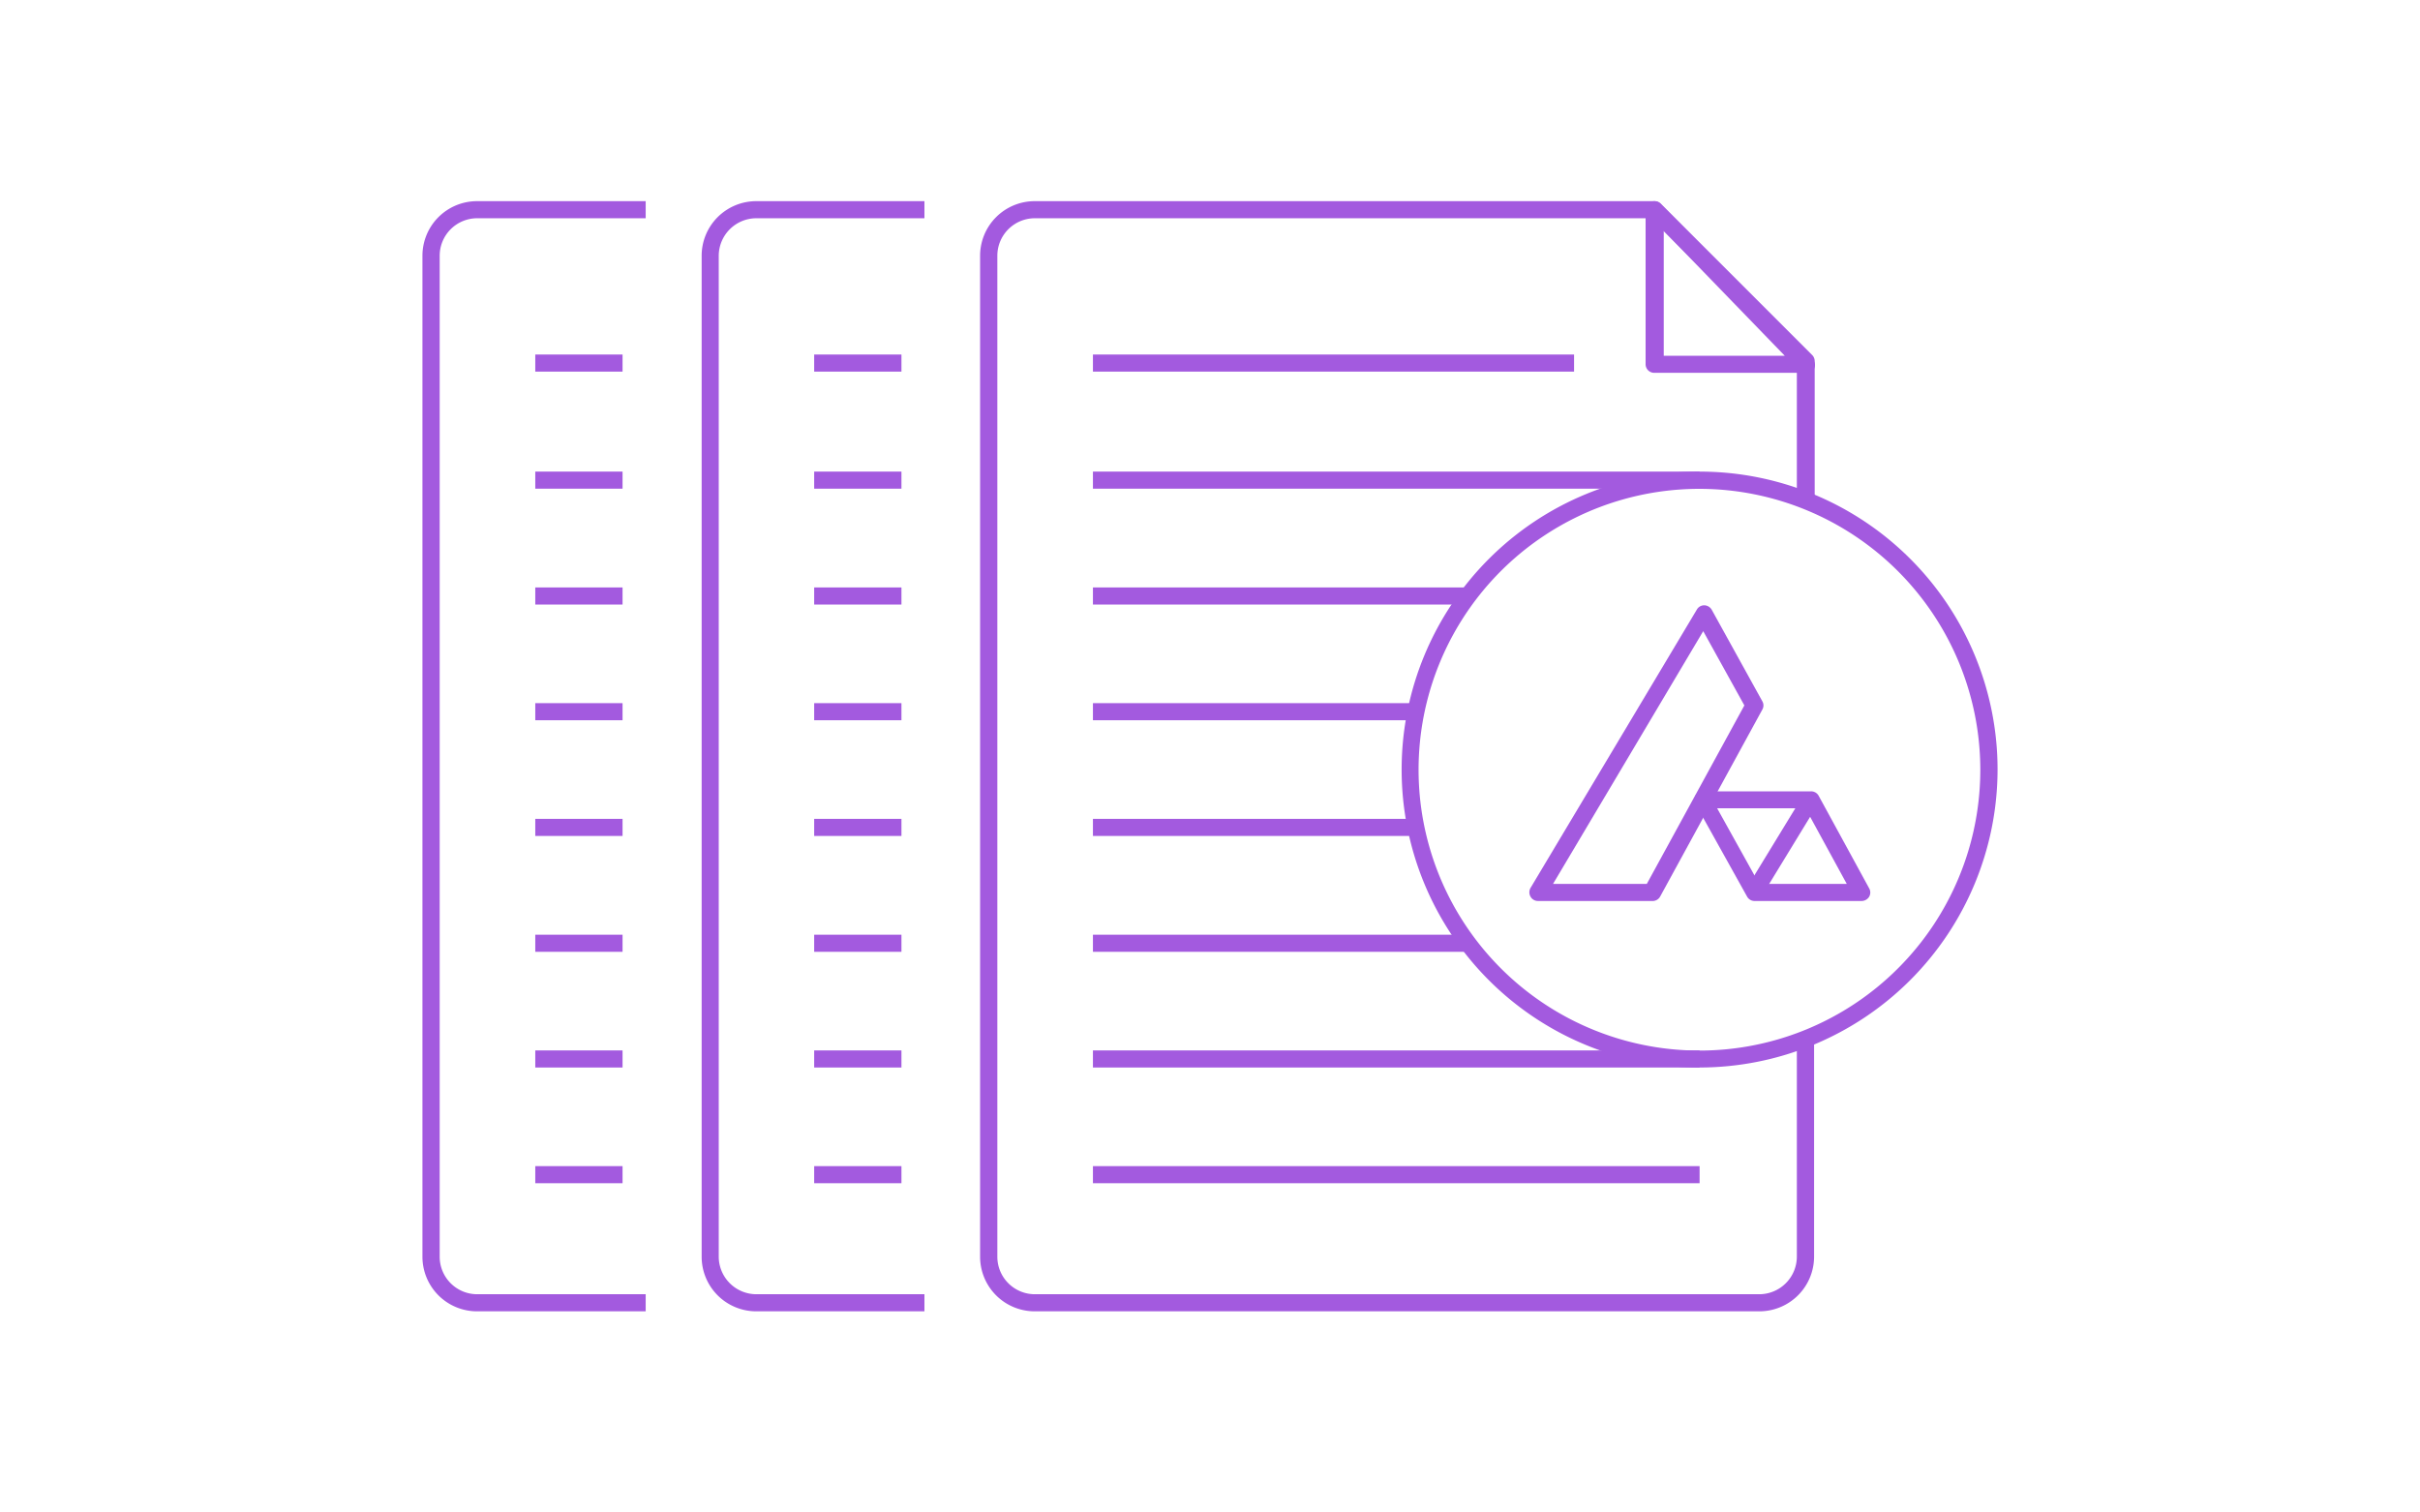 <svg id="Layer_2" data-name="Layer 2" xmlns="http://www.w3.org/2000/svg" viewBox="0 0 160 100"><defs><style>.cls-1{fill:#a35adf;}</style></defs><path class="cls-1" d="M116.32,86.7H68.41a3.61,3.61,0,0,1-3.61-3.61V16.91a3.61,3.61,0,0,1,3.61-3.61h41a.56.56,0,0,1,.4.17l10,10a.57.57,0,0,1,.17.41v9.21H118.8v-9l-9.65-9.66H68.41a2.48,2.48,0,0,0-2.47,2.48V83.09a2.48,2.48,0,0,0,2.47,2.48h47.91a2.49,2.49,0,0,0,2.48-2.48V68.69h1.14v14.4A3.62,3.62,0,0,1,116.32,86.7Z"/><path class="cls-1" d="M119.37,24.65h-10a.57.57,0,0,1-.57-.56V13.87a.57.57,0,0,1,.36-.53.6.6,0,0,1,.62.13l10,10.22a.56.56,0,0,1-.4,1ZM110,23.52H118L110,15.26Z"/><rect class="cls-1" x="72.26" y="23.44" width="31.81" height="1.13"/><rect class="cls-1" x="72.26" y="31.18" width="40.11" height="1.13"/><rect class="cls-1" x="72.26" y="38.84" width="24.63" height="1.13"/><rect class="cls-1" x="72.26" y="46.49" width="21.36" height="1.13"/><rect class="cls-1" x="72.26" y="54.14" width="21.36" height="1.13"/><rect class="cls-1" x="72.26" y="61.8" width="24.63" height="1.13"/><rect class="cls-1" x="72.26" y="69.45" width="40.11" height="1.13"/><rect class="cls-1" x="72.26" y="77.1" width="40.11" height="1.13"/><path class="cls-1" d="M61.12,86.7H50a3.61,3.61,0,0,1-3.61-3.61V16.91A3.61,3.61,0,0,1,50,13.3H61.12v1.13H50a2.49,2.49,0,0,0-2.48,2.48V83.09A2.49,2.49,0,0,0,50,85.57H61.12Z"/><rect class="cls-1" x="53.83" y="23.44" width="5.77" height="1.13"/><rect class="cls-1" x="53.83" y="31.18" width="5.77" height="1.13"/><rect class="cls-1" x="53.83" y="38.84" width="5.77" height="1.13"/><rect class="cls-1" x="53.83" y="46.49" width="5.77" height="1.13"/><rect class="cls-1" x="53.83" y="54.14" width="5.77" height="1.13"/><rect class="cls-1" x="53.83" y="61.8" width="5.77" height="1.13"/><rect class="cls-1" x="53.83" y="69.45" width="5.77" height="1.13"/><rect class="cls-1" x="53.83" y="77.1" width="5.77" height="1.13"/><path class="cls-1" d="M42.69,86.7H31.54a3.61,3.61,0,0,1-3.61-3.61V16.91a3.61,3.61,0,0,1,3.61-3.61H42.69v1.13H31.54a2.48,2.48,0,0,0-2.47,2.48V83.09a2.48,2.48,0,0,0,2.47,2.48H42.69Z"/><rect class="cls-1" x="35.39" y="23.44" width="5.77" height="1.13"/><rect class="cls-1" x="35.39" y="31.18" width="5.77" height="1.13"/><rect class="cls-1" x="35.39" y="38.84" width="5.77" height="1.13"/><rect class="cls-1" x="35.39" y="46.49" width="5.77" height="1.13"/><rect class="cls-1" x="35.39" y="54.14" width="5.77" height="1.13"/><rect class="cls-1" x="35.39" y="61.8" width="5.77" height="1.13"/><rect class="cls-1" x="35.39" y="69.45" width="5.77" height="1.13"/><rect class="cls-1" x="35.39" y="77.1" width="5.77" height="1.13"/><path class="cls-1" d="M112.37,70.58a19.7,19.7,0,1,1,19.7-19.7A19.72,19.72,0,0,1,112.37,70.58Zm0-38.26a18.57,18.57,0,1,0,18.56,18.56A18.59,18.59,0,0,0,112.37,32.32Z"/><path class="cls-1" d="M109.21,59.57h-7.53a.56.56,0,0,1-.49-.29.58.58,0,0,1,0-.57l11-18.41a.56.56,0,0,1,.5-.28.59.59,0,0,1,.48.29l3.35,6.06a.55.55,0,0,1,0,.54l-6.76,12.37A.57.57,0,0,1,109.21,59.57Zm-6.53-1.13h6.2l6.45-11.8-2.72-4.91Z"/><path class="cls-1" d="M123.06,59.57H116a.56.56,0,0,1-.49-.29l-3.41-6.12a.56.56,0,0,1,0-.56.55.55,0,0,1,.49-.28h7.15a.57.57,0,0,1,.5.29l3.34,6.12a.56.56,0,0,1,0,.56A.59.59,0,0,1,123.06,59.57Zm-6.75-1.13h5.79l-2.73-5h-5.84Z"/><rect class="cls-1" x="114.26" y="55.38" width="7.17" height="1.13" transform="translate(8.69 127.37) rotate(-58.6)"/></svg>